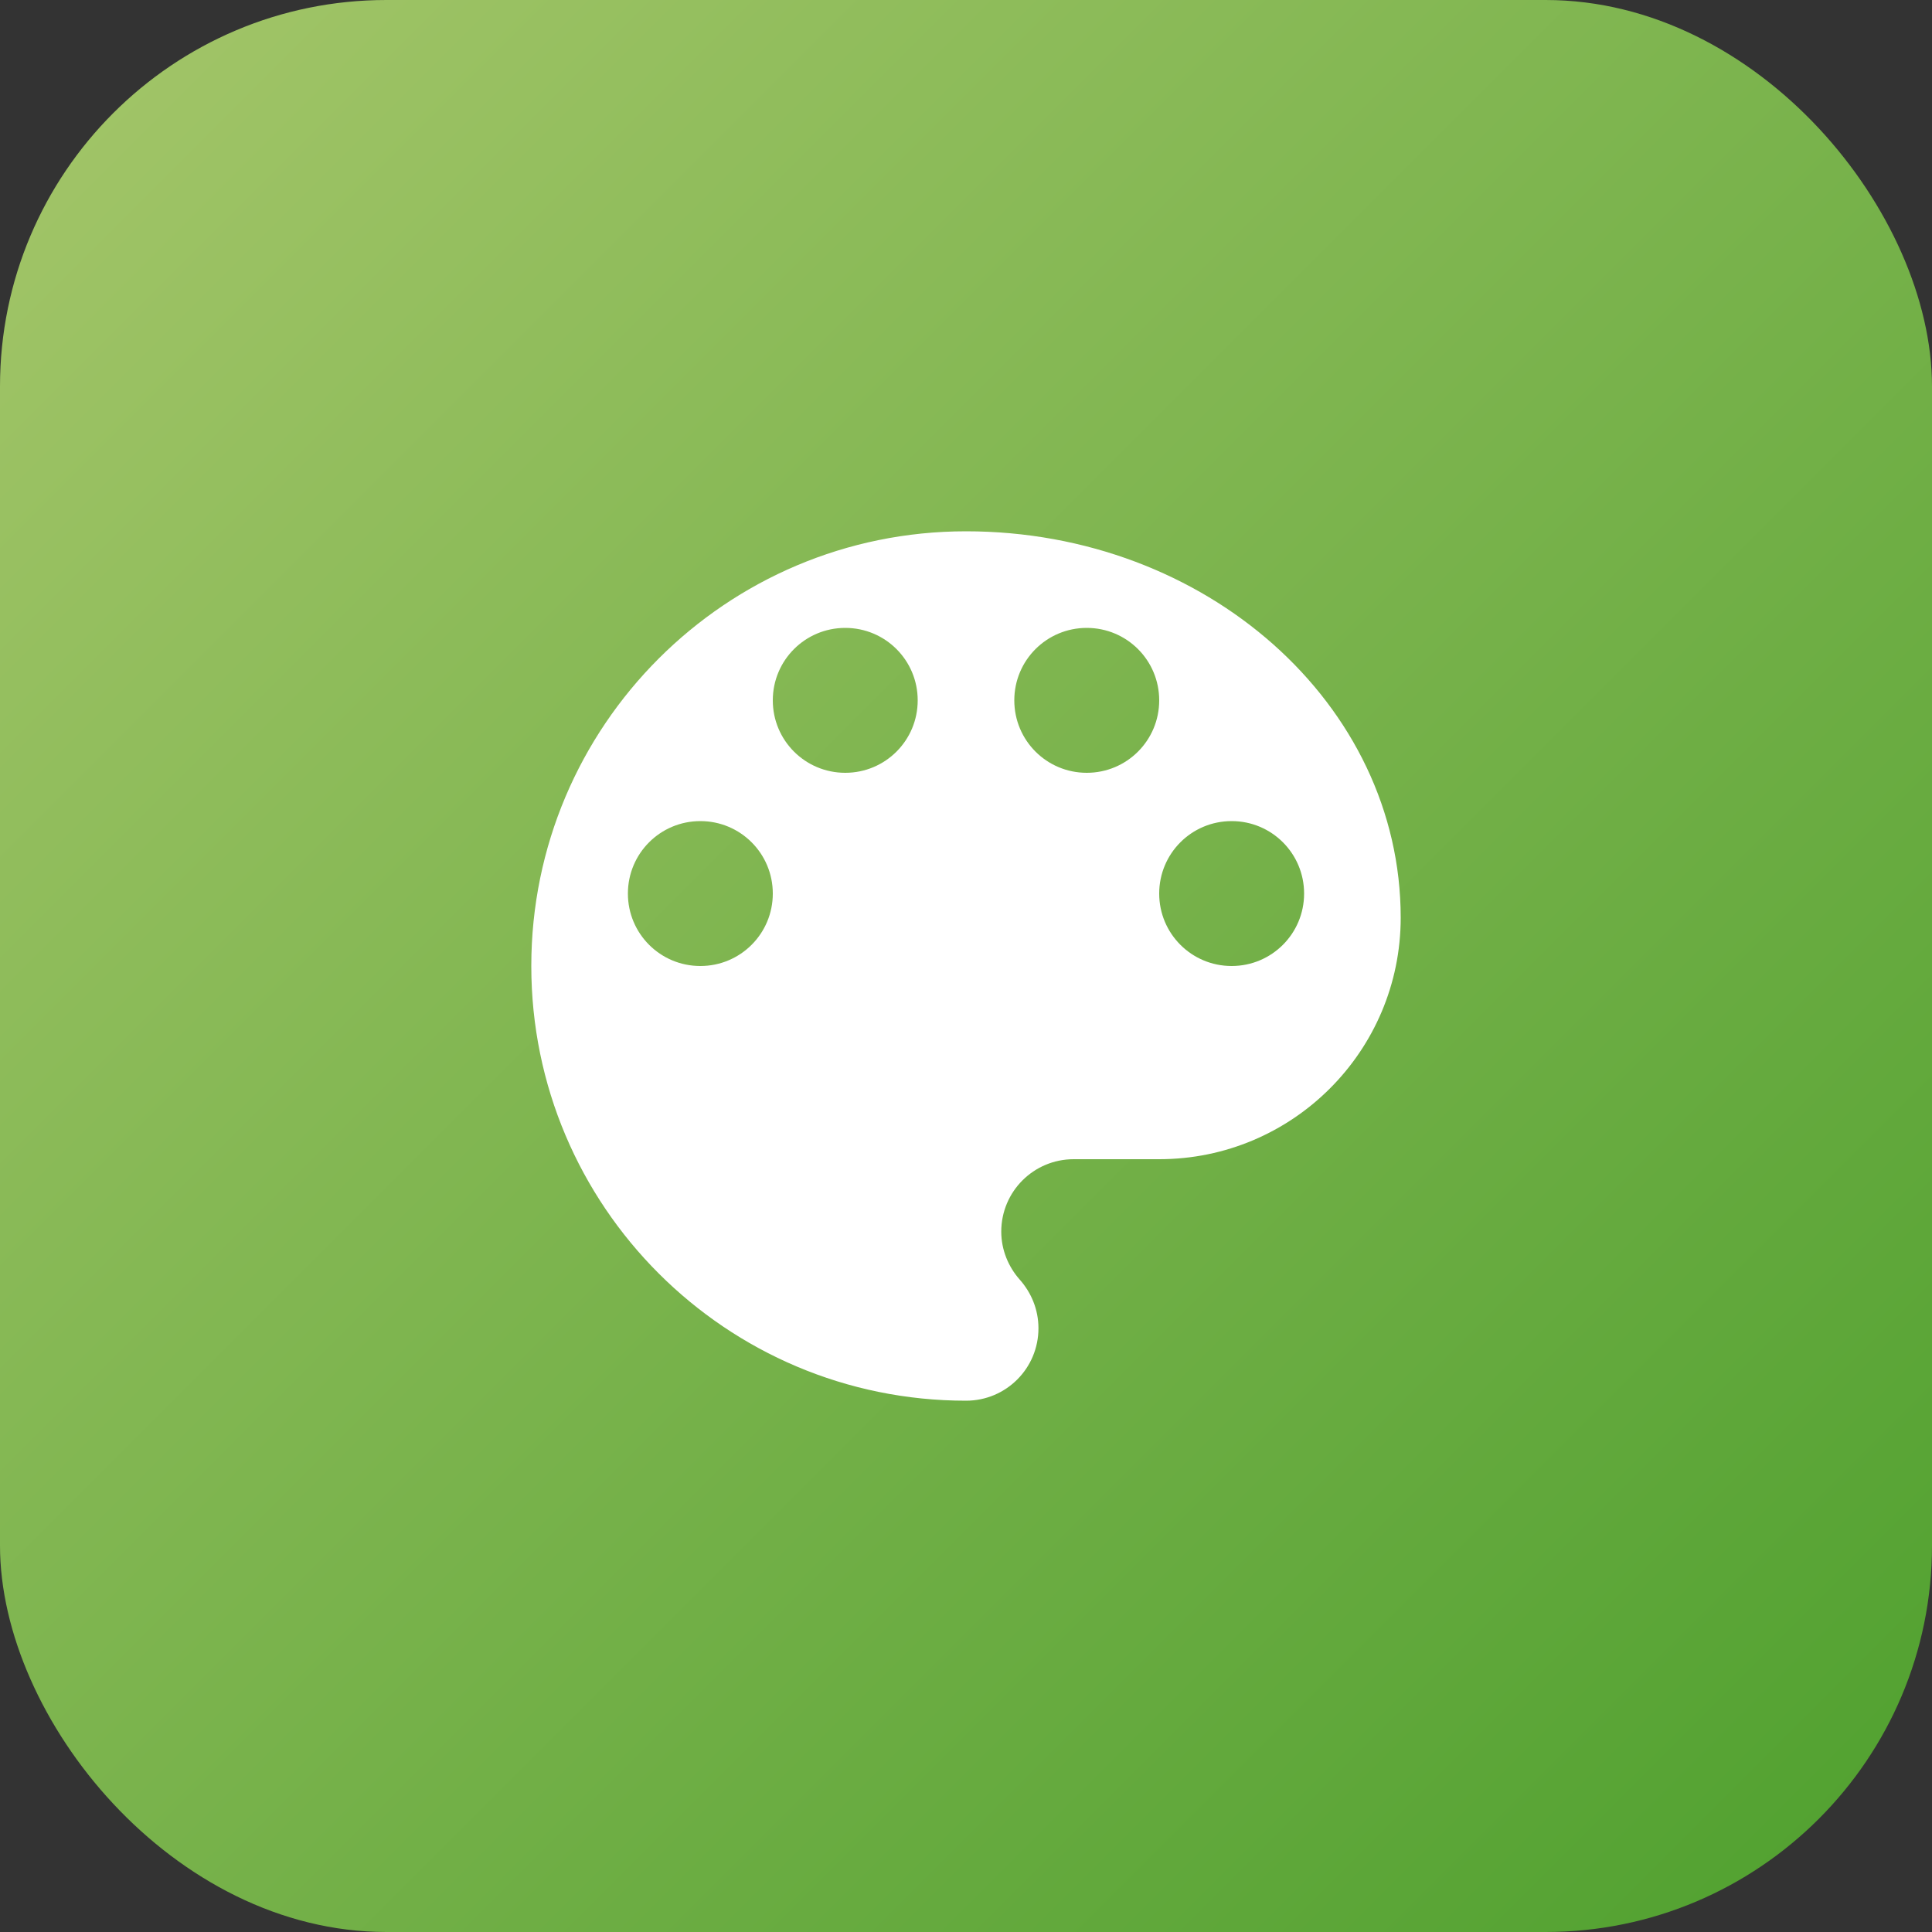 <?xml version="1.0" encoding="UTF-8"?>
<svg width="40px" height="40px" viewBox="0 0 40 40" version="1.1" xmlns="http://www.w3.org/2000/svg" xmlns:xlink="http://www.w3.org/1999/xlink">
    <rect x="0" y="0" width="40" height="40" fill="#333333" stroke="none"/>
    <!-- Generator: Sketch 43.1 (39012) - http://www.bohemiancoding.com/sketch -->
    <title>Icon</title>
    <desc>Created with Sketch.</desc>
    <defs>
        <linearGradient x1="0%" y1="0%" x2="100%" y2="100%" id="linearGradient-1">
            <stop stop-color="#A5C66A" offset="0%"></stop>
            <stop stop-color="#4EA02E" offset="100%"></stop>
        </linearGradient>
    </defs>
    <g id="Source-Sans---White-Screens" stroke="none" stroke-width="1" fill="none" fill-rule="evenodd">
        <g id="P3---Pricing" transform="translate(-425, -346)">
            <g id="Plans" transform="translate(395, 346)">
                <g id="Plan-1">
                    <g id="Icon" transform="translate(30, 0)">
                        <rect id="Base" fill="url(#linearGradient-1)" x="0" y="0" width="40" height="40" rx="8"></rect>
                        <path d="M20,11 C15.03,11 11,15.03 11,20 C11,24.97 15.03,29 20,29 C20.83,29 21.5,28.33 21.5,27.5 C21.5,27.11 21.35,26.76 21.11,26.49 C20.88,26.23 20.73,25.88 20.73,25.5 C20.73,24.67 21.4,24 22.23,24 L24,24 C26.76,24 29,21.76 29,19 C29,14.58 24.97,11 20,11 L20,11 Z M14.5,20 C13.67,20 13,19.33 13,18.5 C13,17.67 13.67,17 14.5,17 C15.33,17 16,17.67 16,18.5 C16,19.33 15.33,20 14.5,20 L14.5,20 Z M17.5,16 C16.67,16 16,15.33 16,14.5 C16,13.67 16.67,13 17.5,13 C18.33,13 19,13.67 19,14.5 C19,15.33 18.33,16 17.5,16 L17.5,16 Z M22.5,16 C21.67,16 21,15.33 21,14.5 C21,13.67 21.67,13 22.5,13 C23.33,13 24,13.67 24,14.5 C24,15.33 23.33,16 22.5,16 L22.5,16 Z M25.5,20 C24.67,20 24,19.33 24,18.5 C24,17.67 24.67,17 25.5,17 C26.33,17 27,17.67 27,18.5 C27,19.33 26.33,20 25.5,20 L25.5,20 Z" fill="#FFFFFF"></path>
                    </g>
                </g>
            </g>
        </g>
    </g>
</svg>